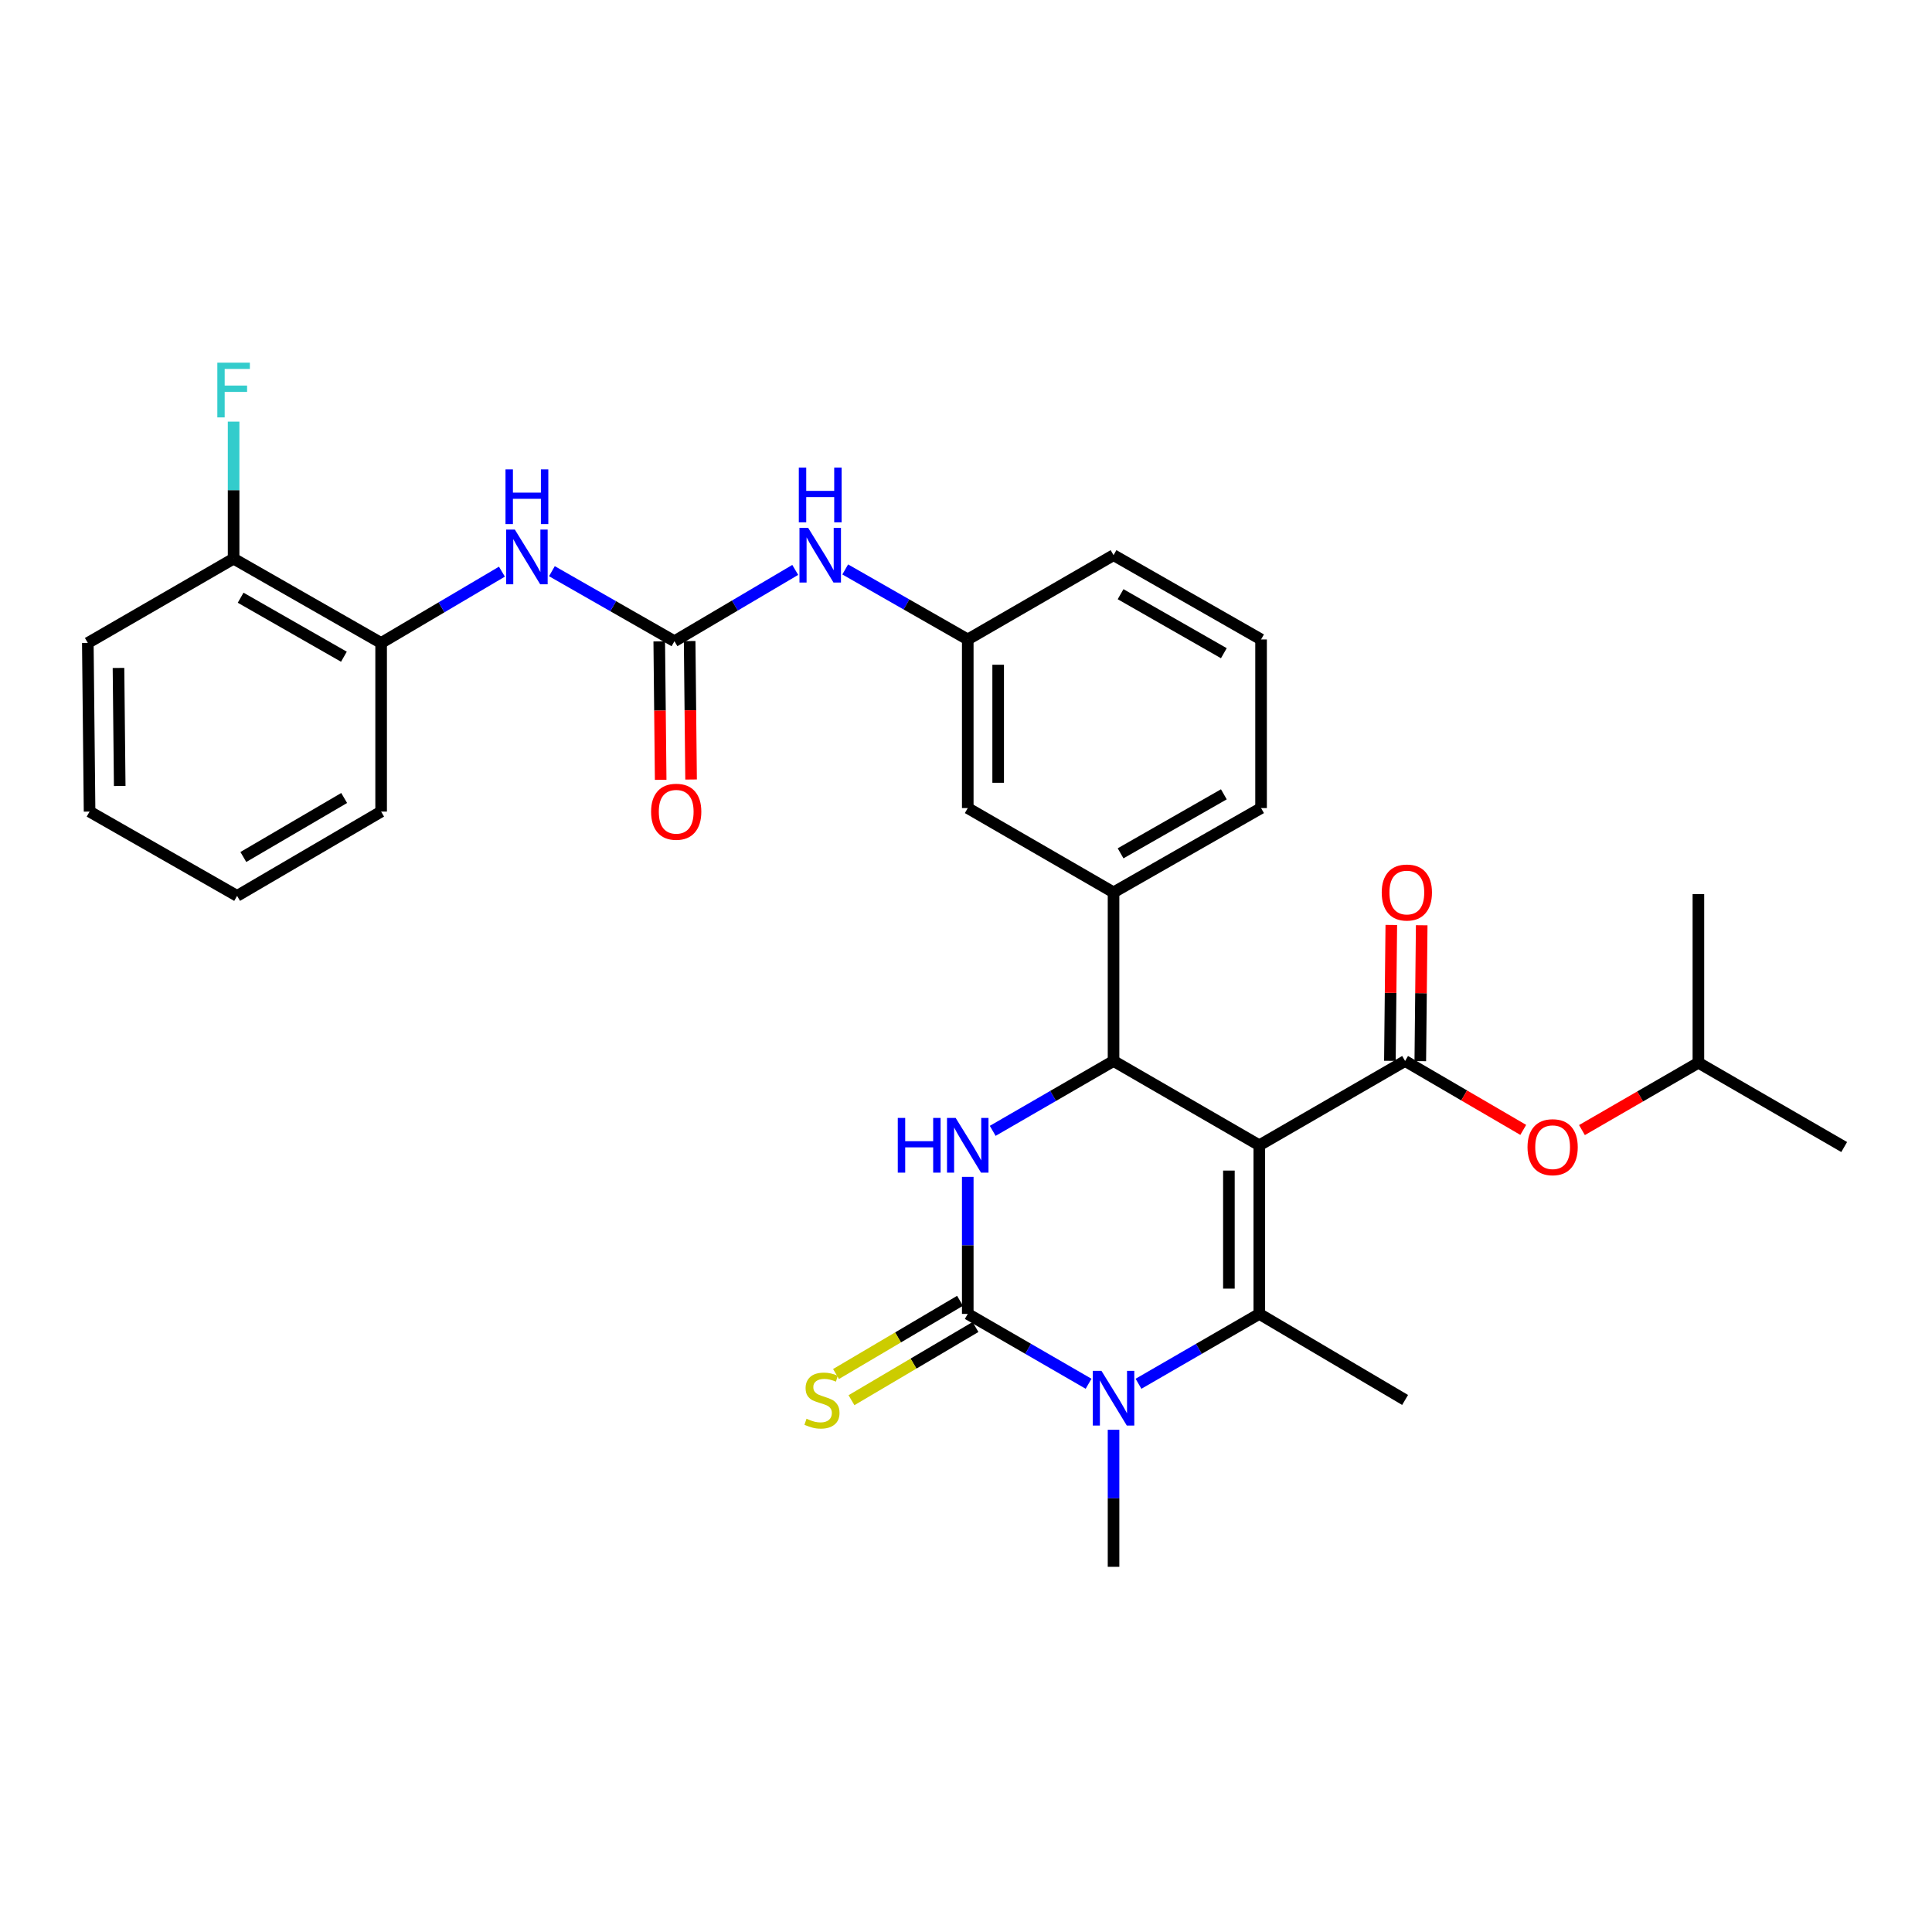 <?xml version='1.0' encoding='iso-8859-1'?>
<svg version='1.1' baseProfile='full'
              xmlns='http://www.w3.org/2000/svg'
                      xmlns:rdkit='http://www.rdkit.org/xml'
                      xmlns:xlink='http://www.w3.org/1999/xlink'
                  xml:space='preserve'
width='1000px' height='1000px' viewBox='0 0 1000 1000'>
<!-- END OF HEADER -->
<rect style='opacity:1.0;fill:#FFFFFF;stroke:none' width='1000' height='1000' x='0' y='0'> </rect>
<path class='bond-0' d='M 411.612,294.981 L 380.353,313.434' style='fill:none;fill-rule:evenodd;stroke:#0000FF;stroke-width:6px;stroke-linecap:butt;stroke-linejoin:miter;stroke-opacity:1' />
<path class='bond-0' d='M 380.353,313.434 L 349.094,331.888' style='fill:none;fill-rule:evenodd;stroke:#000000;stroke-width:6px;stroke-linecap:butt;stroke-linejoin:miter;stroke-opacity:1' />
<path class='bond-1' d='M 437.481,294.74 L 469.195,312.859' style='fill:none;fill-rule:evenodd;stroke:#0000FF;stroke-width:6px;stroke-linecap:butt;stroke-linejoin:miter;stroke-opacity:1' />
<path class='bond-1' d='M 469.195,312.859 L 500.909,330.978' style='fill:none;fill-rule:evenodd;stroke:#000000;stroke-width:6px;stroke-linecap:butt;stroke-linejoin:miter;stroke-opacity:1' />
<path class='bond-2' d='M 197.27,332.797 L 120.912,289.166' style='fill:none;fill-rule:evenodd;stroke:#000000;stroke-width:6px;stroke-linecap:butt;stroke-linejoin:miter;stroke-opacity:1' />
<path class='bond-2' d='M 178.008,339.917 L 124.557,309.376' style='fill:none;fill-rule:evenodd;stroke:#000000;stroke-width:6px;stroke-linecap:butt;stroke-linejoin:miter;stroke-opacity:1' />
<path class='bond-3' d='M 197.27,332.797 L 197.27,420.076' style='fill:none;fill-rule:evenodd;stroke:#000000;stroke-width:6px;stroke-linecap:butt;stroke-linejoin:miter;stroke-opacity:1' />
<path class='bond-4' d='M 197.27,332.797 L 228.533,314.343' style='fill:none;fill-rule:evenodd;stroke:#000000;stroke-width:6px;stroke-linecap:butt;stroke-linejoin:miter;stroke-opacity:1' />
<path class='bond-4' d='M 228.533,314.343 L 259.797,295.889' style='fill:none;fill-rule:evenodd;stroke:#0000FF;stroke-width:6px;stroke-linecap:butt;stroke-linejoin:miter;stroke-opacity:1' />
<path class='bond-5' d='M 349.094,331.888 L 317.38,313.768' style='fill:none;fill-rule:evenodd;stroke:#000000;stroke-width:6px;stroke-linecap:butt;stroke-linejoin:miter;stroke-opacity:1' />
<path class='bond-5' d='M 317.38,313.768 L 285.666,295.649' style='fill:none;fill-rule:evenodd;stroke:#0000FF;stroke-width:6px;stroke-linecap:butt;stroke-linejoin:miter;stroke-opacity:1' />
<path class='bond-6' d='M 341.225,331.969 L 341.595,367.8' style='fill:none;fill-rule:evenodd;stroke:#000000;stroke-width:6px;stroke-linecap:butt;stroke-linejoin:miter;stroke-opacity:1' />
<path class='bond-6' d='M 341.595,367.8 L 341.964,403.632' style='fill:none;fill-rule:evenodd;stroke:#FF0000;stroke-width:6px;stroke-linecap:butt;stroke-linejoin:miter;stroke-opacity:1' />
<path class='bond-6' d='M 356.963,331.806 L 357.332,367.638' style='fill:none;fill-rule:evenodd;stroke:#000000;stroke-width:6px;stroke-linecap:butt;stroke-linejoin:miter;stroke-opacity:1' />
<path class='bond-6' d='M 357.332,367.638 L 357.702,403.47' style='fill:none;fill-rule:evenodd;stroke:#FF0000;stroke-width:6px;stroke-linecap:butt;stroke-linejoin:miter;stroke-opacity:1' />
<path class='bond-7' d='M 120.912,289.166 L 120.912,253.698' style='fill:none;fill-rule:evenodd;stroke:#000000;stroke-width:6px;stroke-linecap:butt;stroke-linejoin:miter;stroke-opacity:1' />
<path class='bond-7' d='M 120.912,253.698 L 120.912,218.23' style='fill:none;fill-rule:evenodd;stroke:#33CCCC;stroke-width:6px;stroke-linecap:butt;stroke-linejoin:miter;stroke-opacity:1' />
<path class='bond-8' d='M 120.912,289.166 L 45.455,332.797' style='fill:none;fill-rule:evenodd;stroke:#000000;stroke-width:6px;stroke-linecap:butt;stroke-linejoin:miter;stroke-opacity:1' />
<path class='bond-9' d='M 500.909,609.139 L 500.909,644.607' style='fill:none;fill-rule:evenodd;stroke:#0000FF;stroke-width:6px;stroke-linecap:butt;stroke-linejoin:miter;stroke-opacity:1' />
<path class='bond-9' d='M 500.909,644.607 L 500.909,680.076' style='fill:none;fill-rule:evenodd;stroke:#000000;stroke-width:6px;stroke-linecap:butt;stroke-linejoin:miter;stroke-opacity:1' />
<path class='bond-10' d='M 513.828,585.327 L 545.098,567.247' style='fill:none;fill-rule:evenodd;stroke:#0000FF;stroke-width:6px;stroke-linecap:butt;stroke-linejoin:miter;stroke-opacity:1' />
<path class='bond-10' d='M 545.098,567.247 L 576.367,549.166' style='fill:none;fill-rule:evenodd;stroke:#000000;stroke-width:6px;stroke-linecap:butt;stroke-linejoin:miter;stroke-opacity:1' />
<path class='bond-11' d='M 500.909,680.076 L 532.178,698.156' style='fill:none;fill-rule:evenodd;stroke:#000000;stroke-width:6px;stroke-linecap:butt;stroke-linejoin:miter;stroke-opacity:1' />
<path class='bond-11' d='M 532.178,698.156 L 563.448,716.236' style='fill:none;fill-rule:evenodd;stroke:#0000FF;stroke-width:6px;stroke-linecap:butt;stroke-linejoin:miter;stroke-opacity:1' />
<path class='bond-12' d='M 496.909,673.299 L 464.816,692.243' style='fill:none;fill-rule:evenodd;stroke:#000000;stroke-width:6px;stroke-linecap:butt;stroke-linejoin:miter;stroke-opacity:1' />
<path class='bond-12' d='M 464.816,692.243 L 432.722,711.186' style='fill:none;fill-rule:evenodd;stroke:#CCCC00;stroke-width:6px;stroke-linecap:butt;stroke-linejoin:miter;stroke-opacity:1' />
<path class='bond-12' d='M 504.909,686.853 L 472.816,705.796' style='fill:none;fill-rule:evenodd;stroke:#000000;stroke-width:6px;stroke-linecap:butt;stroke-linejoin:miter;stroke-opacity:1' />
<path class='bond-12' d='M 472.816,705.796 L 440.723,724.74' style='fill:none;fill-rule:evenodd;stroke:#CCCC00;stroke-width:6px;stroke-linecap:butt;stroke-linejoin:miter;stroke-opacity:1' />
<path class='bond-13' d='M 589.286,716.236 L 620.55,698.156' style='fill:none;fill-rule:evenodd;stroke:#0000FF;stroke-width:6px;stroke-linecap:butt;stroke-linejoin:miter;stroke-opacity:1' />
<path class='bond-13' d='M 620.55,698.156 L 651.815,680.076' style='fill:none;fill-rule:evenodd;stroke:#000000;stroke-width:6px;stroke-linecap:butt;stroke-linejoin:miter;stroke-opacity:1' />
<path class='bond-14' d='M 576.367,740.048 L 576.367,775.517' style='fill:none;fill-rule:evenodd;stroke:#0000FF;stroke-width:6px;stroke-linecap:butt;stroke-linejoin:miter;stroke-opacity:1' />
<path class='bond-14' d='M 576.367,775.517 L 576.367,810.985' style='fill:none;fill-rule:evenodd;stroke:#000000;stroke-width:6px;stroke-linecap:butt;stroke-linejoin:miter;stroke-opacity:1' />
<path class='bond-15' d='M 651.815,680.076 L 727.273,724.616' style='fill:none;fill-rule:evenodd;stroke:#000000;stroke-width:6px;stroke-linecap:butt;stroke-linejoin:miter;stroke-opacity:1' />
<path class='bond-16' d='M 651.815,680.076 L 651.815,592.797' style='fill:none;fill-rule:evenodd;stroke:#000000;stroke-width:6px;stroke-linecap:butt;stroke-linejoin:miter;stroke-opacity:1' />
<path class='bond-16' d='M 636.077,666.984 L 636.077,605.889' style='fill:none;fill-rule:evenodd;stroke:#000000;stroke-width:6px;stroke-linecap:butt;stroke-linejoin:miter;stroke-opacity:1' />
<path class='bond-17' d='M 651.815,592.797 L 576.367,549.166' style='fill:none;fill-rule:evenodd;stroke:#000000;stroke-width:6px;stroke-linecap:butt;stroke-linejoin:miter;stroke-opacity:1' />
<path class='bond-18' d='M 651.815,592.797 L 727.273,549.166' style='fill:none;fill-rule:evenodd;stroke:#000000;stroke-width:6px;stroke-linecap:butt;stroke-linejoin:miter;stroke-opacity:1' />
<path class='bond-19' d='M 576.367,549.166 L 576.367,461.888' style='fill:none;fill-rule:evenodd;stroke:#000000;stroke-width:6px;stroke-linecap:butt;stroke-linejoin:miter;stroke-opacity:1' />
<path class='bond-20' d='M 727.273,549.166 L 757.851,567.001' style='fill:none;fill-rule:evenodd;stroke:#000000;stroke-width:6px;stroke-linecap:butt;stroke-linejoin:miter;stroke-opacity:1' />
<path class='bond-20' d='M 757.851,567.001 L 788.429,584.835' style='fill:none;fill-rule:evenodd;stroke:#FF0000;stroke-width:6px;stroke-linecap:butt;stroke-linejoin:miter;stroke-opacity:1' />
<path class='bond-21' d='M 735.142,549.248 L 735.508,514.08' style='fill:none;fill-rule:evenodd;stroke:#000000;stroke-width:6px;stroke-linecap:butt;stroke-linejoin:miter;stroke-opacity:1' />
<path class='bond-21' d='M 735.508,514.08 L 735.874,478.912' style='fill:none;fill-rule:evenodd;stroke:#FF0000;stroke-width:6px;stroke-linecap:butt;stroke-linejoin:miter;stroke-opacity:1' />
<path class='bond-21' d='M 719.404,549.084 L 719.77,513.916' style='fill:none;fill-rule:evenodd;stroke:#000000;stroke-width:6px;stroke-linecap:butt;stroke-linejoin:miter;stroke-opacity:1' />
<path class='bond-21' d='M 719.77,513.916 L 720.137,478.748' style='fill:none;fill-rule:evenodd;stroke:#FF0000;stroke-width:6px;stroke-linecap:butt;stroke-linejoin:miter;stroke-opacity:1' />
<path class='bond-22' d='M 576.367,461.888 L 652.725,418.257' style='fill:none;fill-rule:evenodd;stroke:#000000;stroke-width:6px;stroke-linecap:butt;stroke-linejoin:miter;stroke-opacity:1' />
<path class='bond-22' d='M 580.012,441.678 L 633.463,411.137' style='fill:none;fill-rule:evenodd;stroke:#000000;stroke-width:6px;stroke-linecap:butt;stroke-linejoin:miter;stroke-opacity:1' />
<path class='bond-23' d='M 576.367,461.888 L 500.909,418.257' style='fill:none;fill-rule:evenodd;stroke:#000000;stroke-width:6px;stroke-linecap:butt;stroke-linejoin:miter;stroke-opacity:1' />
<path class='bond-24' d='M 652.725,418.257 L 652.725,330.978' style='fill:none;fill-rule:evenodd;stroke:#000000;stroke-width:6px;stroke-linecap:butt;stroke-linejoin:miter;stroke-opacity:1' />
<path class='bond-25' d='M 652.725,330.978 L 576.367,287.348' style='fill:none;fill-rule:evenodd;stroke:#000000;stroke-width:6px;stroke-linecap:butt;stroke-linejoin:miter;stroke-opacity:1' />
<path class='bond-25' d='M 633.463,338.099 L 580.012,307.557' style='fill:none;fill-rule:evenodd;stroke:#000000;stroke-width:6px;stroke-linecap:butt;stroke-linejoin:miter;stroke-opacity:1' />
<path class='bond-26' d='M 576.367,287.348 L 500.909,330.978' style='fill:none;fill-rule:evenodd;stroke:#000000;stroke-width:6px;stroke-linecap:butt;stroke-linejoin:miter;stroke-opacity:1' />
<path class='bond-27' d='M 500.909,330.978 L 500.909,418.257' style='fill:none;fill-rule:evenodd;stroke:#000000;stroke-width:6px;stroke-linecap:butt;stroke-linejoin:miter;stroke-opacity:1' />
<path class='bond-27' d='M 516.648,344.07 L 516.648,405.165' style='fill:none;fill-rule:evenodd;stroke:#000000;stroke-width:6px;stroke-linecap:butt;stroke-linejoin:miter;stroke-opacity:1' />
<path class='bond-28' d='M 818.818,584.929 L 848.953,567.502' style='fill:none;fill-rule:evenodd;stroke:#FF0000;stroke-width:6px;stroke-linecap:butt;stroke-linejoin:miter;stroke-opacity:1' />
<path class='bond-28' d='M 848.953,567.502 L 879.088,550.076' style='fill:none;fill-rule:evenodd;stroke:#000000;stroke-width:6px;stroke-linecap:butt;stroke-linejoin:miter;stroke-opacity:1' />
<path class='bond-29' d='M 879.088,550.076 L 954.545,593.706' style='fill:none;fill-rule:evenodd;stroke:#000000;stroke-width:6px;stroke-linecap:butt;stroke-linejoin:miter;stroke-opacity:1' />
<path class='bond-30' d='M 879.088,550.076 L 879.088,462.797' style='fill:none;fill-rule:evenodd;stroke:#000000;stroke-width:6px;stroke-linecap:butt;stroke-linejoin:miter;stroke-opacity:1' />
<path class='bond-31' d='M 197.27,420.076 L 122.722,463.706' style='fill:none;fill-rule:evenodd;stroke:#000000;stroke-width:6px;stroke-linecap:butt;stroke-linejoin:miter;stroke-opacity:1' />
<path class='bond-31' d='M 178.138,413.037 L 125.954,443.579' style='fill:none;fill-rule:evenodd;stroke:#000000;stroke-width:6px;stroke-linecap:butt;stroke-linejoin:miter;stroke-opacity:1' />
<path class='bond-32' d='M 45.455,332.797 L 46.364,420.076' style='fill:none;fill-rule:evenodd;stroke:#000000;stroke-width:6px;stroke-linecap:butt;stroke-linejoin:miter;stroke-opacity:1' />
<path class='bond-32' d='M 61.329,345.725 L 61.965,406.82' style='fill:none;fill-rule:evenodd;stroke:#000000;stroke-width:6px;stroke-linecap:butt;stroke-linejoin:miter;stroke-opacity:1' />
<path class='bond-33' d='M 46.364,420.076 L 122.722,463.706' style='fill:none;fill-rule:evenodd;stroke:#000000;stroke-width:6px;stroke-linecap:butt;stroke-linejoin:miter;stroke-opacity:1' />
<path  class='atom-0' d='M 418.283 273.188
L 427.563 288.188
Q 428.483 289.668, 429.963 292.348
Q 431.443 295.028, 431.523 295.188
L 431.523 273.188
L 435.283 273.188
L 435.283 301.508
L 431.403 301.508
L 421.443 285.108
Q 420.283 283.188, 419.043 280.988
Q 417.843 278.788, 417.483 278.108
L 417.483 301.508
L 413.803 301.508
L 413.803 273.188
L 418.283 273.188
' fill='#0000FF'/>
<path  class='atom-0' d='M 413.463 242.036
L 417.303 242.036
L 417.303 254.076
L 431.783 254.076
L 431.783 242.036
L 435.623 242.036
L 435.623 270.356
L 431.783 270.356
L 431.783 257.276
L 417.303 257.276
L 417.303 270.356
L 413.463 270.356
L 413.463 242.036
' fill='#0000FF'/>
<path  class='atom-3' d='M 266.467 274.097
L 275.747 289.097
Q 276.667 290.577, 278.147 293.257
Q 279.627 295.937, 279.707 296.097
L 279.707 274.097
L 283.467 274.097
L 283.467 302.417
L 279.587 302.417
L 269.627 286.017
Q 268.467 284.097, 267.227 281.897
Q 266.027 279.697, 265.667 279.017
L 265.667 302.417
L 261.987 302.417
L 261.987 274.097
L 266.467 274.097
' fill='#0000FF'/>
<path  class='atom-3' d='M 261.647 242.945
L 265.487 242.945
L 265.487 254.985
L 279.967 254.985
L 279.967 242.945
L 283.807 242.945
L 283.807 271.265
L 279.967 271.265
L 279.967 258.185
L 265.487 258.185
L 265.487 271.265
L 261.647 271.265
L 261.647 242.945
' fill='#0000FF'/>
<path  class='atom-4' d='M 337.003 420.156
Q 337.003 413.356, 340.363 409.556
Q 343.723 405.756, 350.003 405.756
Q 356.283 405.756, 359.643 409.556
Q 363.003 413.356, 363.003 420.156
Q 363.003 427.036, 359.603 430.956
Q 356.203 434.836, 350.003 434.836
Q 343.763 434.836, 340.363 430.956
Q 337.003 427.076, 337.003 420.156
M 350.003 431.636
Q 354.323 431.636, 356.643 428.756
Q 359.003 425.836, 359.003 420.156
Q 359.003 414.596, 356.643 411.796
Q 354.323 408.956, 350.003 408.956
Q 345.683 408.956, 343.323 411.756
Q 341.003 414.556, 341.003 420.156
Q 341.003 425.876, 343.323 428.756
Q 345.683 431.636, 350.003 431.636
' fill='#FF0000'/>
<path  class='atom-6' d='M 464.689 578.637
L 468.529 578.637
L 468.529 590.677
L 483.009 590.677
L 483.009 578.637
L 486.849 578.637
L 486.849 606.957
L 483.009 606.957
L 483.009 593.877
L 468.529 593.877
L 468.529 606.957
L 464.689 606.957
L 464.689 578.637
' fill='#0000FF'/>
<path  class='atom-6' d='M 494.649 578.637
L 503.929 593.637
Q 504.849 595.117, 506.329 597.797
Q 507.809 600.477, 507.889 600.637
L 507.889 578.637
L 511.649 578.637
L 511.649 606.957
L 507.769 606.957
L 497.809 590.557
Q 496.649 588.637, 495.409 586.437
Q 494.209 584.237, 493.849 583.557
L 493.849 606.957
L 490.169 606.957
L 490.169 578.637
L 494.649 578.637
' fill='#0000FF'/>
<path  class='atom-8' d='M 570.107 709.546
L 579.387 724.546
Q 580.307 726.026, 581.787 728.706
Q 583.267 731.386, 583.347 731.546
L 583.347 709.546
L 587.107 709.546
L 587.107 737.866
L 583.227 737.866
L 573.267 721.466
Q 572.107 719.546, 570.867 717.346
Q 569.667 715.146, 569.307 714.466
L 569.307 737.866
L 565.627 737.866
L 565.627 709.546
L 570.107 709.546
' fill='#0000FF'/>
<path  class='atom-12' d='M 417.452 734.336
Q 417.772 734.456, 419.092 735.016
Q 420.412 735.576, 421.852 735.936
Q 423.332 736.256, 424.772 736.256
Q 427.452 736.256, 429.012 734.976
Q 430.572 733.656, 430.572 731.376
Q 430.572 729.816, 429.772 728.856
Q 429.012 727.896, 427.812 727.376
Q 426.612 726.856, 424.612 726.256
Q 422.092 725.496, 420.572 724.776
Q 419.092 724.056, 418.012 722.536
Q 416.972 721.016, 416.972 718.456
Q 416.972 714.896, 419.372 712.696
Q 421.812 710.496, 426.612 710.496
Q 429.892 710.496, 433.612 712.056
L 432.692 715.136
Q 429.292 713.736, 426.732 713.736
Q 423.972 713.736, 422.452 714.896
Q 420.932 716.016, 420.972 717.976
Q 420.972 719.496, 421.732 720.416
Q 422.532 721.336, 423.652 721.856
Q 424.812 722.376, 426.732 722.976
Q 429.292 723.776, 430.812 724.576
Q 432.332 725.376, 433.412 727.016
Q 434.532 728.616, 434.532 731.376
Q 434.532 735.296, 431.892 737.416
Q 429.292 739.496, 424.932 739.496
Q 422.412 739.496, 420.492 738.936
Q 418.612 738.416, 416.372 737.496
L 417.452 734.336
' fill='#CCCC00'/>
<path  class='atom-21' d='M 790.639 593.786
Q 790.639 586.986, 793.999 583.186
Q 797.359 579.386, 803.639 579.386
Q 809.919 579.386, 813.279 583.186
Q 816.639 586.986, 816.639 593.786
Q 816.639 600.666, 813.239 604.586
Q 809.839 608.466, 803.639 608.466
Q 797.399 608.466, 793.999 604.586
Q 790.639 600.706, 790.639 593.786
M 803.639 605.266
Q 807.959 605.266, 810.279 602.386
Q 812.639 599.466, 812.639 593.786
Q 812.639 588.226, 810.279 585.426
Q 807.959 582.586, 803.639 582.586
Q 799.319 582.586, 796.959 585.386
Q 794.639 588.186, 794.639 593.786
Q 794.639 599.506, 796.959 602.386
Q 799.319 605.266, 803.639 605.266
' fill='#FF0000'/>
<path  class='atom-22' d='M 715.182 461.968
Q 715.182 455.168, 718.542 451.368
Q 721.902 447.568, 728.182 447.568
Q 734.462 447.568, 737.822 451.368
Q 741.182 455.168, 741.182 461.968
Q 741.182 468.848, 737.782 472.768
Q 734.382 476.648, 728.182 476.648
Q 721.942 476.648, 718.542 472.768
Q 715.182 468.888, 715.182 461.968
M 728.182 473.448
Q 732.502 473.448, 734.822 470.568
Q 737.182 467.648, 737.182 461.968
Q 737.182 456.408, 734.822 453.608
Q 732.502 450.768, 728.182 450.768
Q 723.862 450.768, 721.502 453.568
Q 719.182 456.368, 719.182 461.968
Q 719.182 467.688, 721.502 470.568
Q 723.862 473.448, 728.182 473.448
' fill='#FF0000'/>
<path  class='atom-27' d='M 112.492 187.728
L 129.332 187.728
L 129.332 190.968
L 116.292 190.968
L 116.292 199.568
L 127.892 199.568
L 127.892 202.848
L 116.292 202.848
L 116.292 216.048
L 112.492 216.048
L 112.492 187.728
' fill='#33CCCC'/>
</svg>
